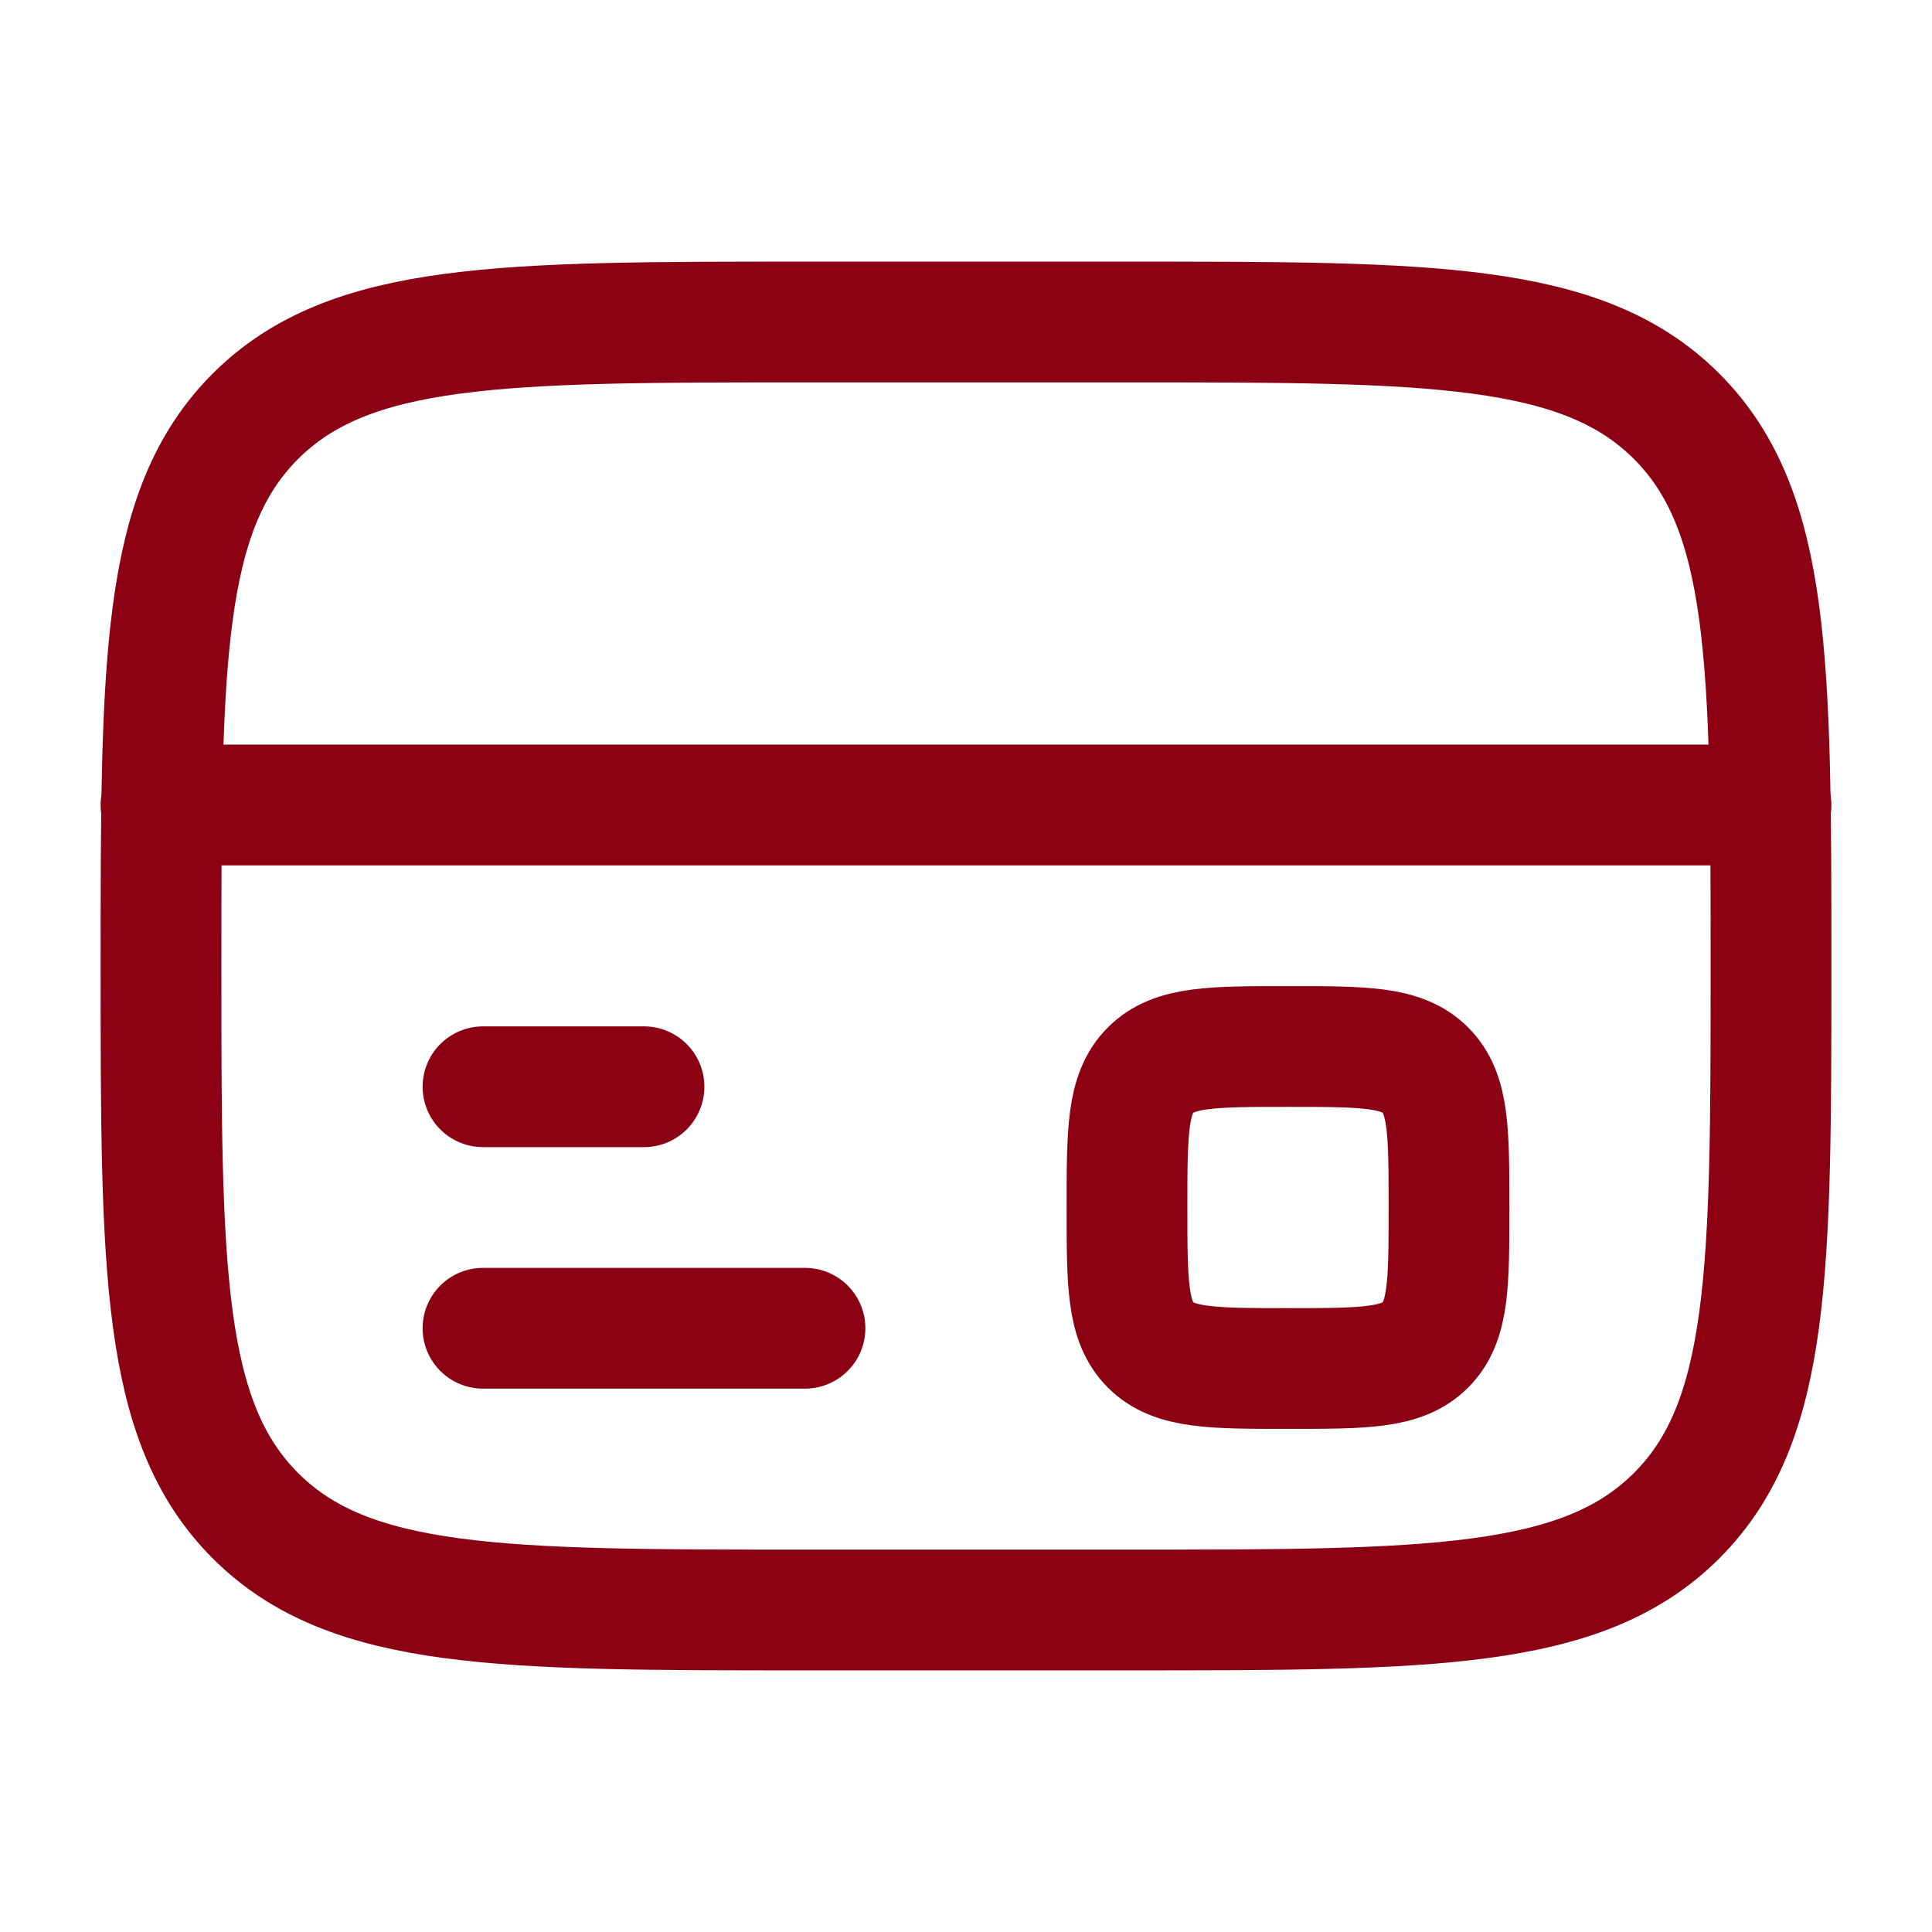 <svg width="48" height="48" viewBox="0 0 48 48" fill="none" xmlns="http://www.w3.org/2000/svg">
<path d="M4 24C4 16.458 4 12.686 6.344 10.344C8.688 8.002 12.458 8 20 8H28C35.542 8 39.314 8 41.656 10.344C43.998 12.688 44 16.458 44 24C44 31.542 44 35.314 41.656 37.656C39.312 39.998 35.542 40 28 40H20C12.458 40 8.686 40 6.344 37.656C4.002 35.312 4 31.542 4 24Z" stroke="#8C0014" stroke-width="3"/>
<path d="M20 33H12M16 27H12M4 20H44" stroke="#8C0014" stroke-width="3" stroke-linecap="round"/>
<path d="M28 30C28 28.114 28 27.172 28.586 26.586C29.172 26 30.114 26 32 26C33.886 26 34.828 26 35.414 26.586C36 27.172 36 28.114 36 30C36 31.886 36 32.828 35.414 33.414C34.828 34 33.886 34 32 34C30.114 34 29.172 34 28.586 33.414C28 32.828 28 31.886 28 30Z" stroke="#8C0014" stroke-width="3"/>
</svg>
